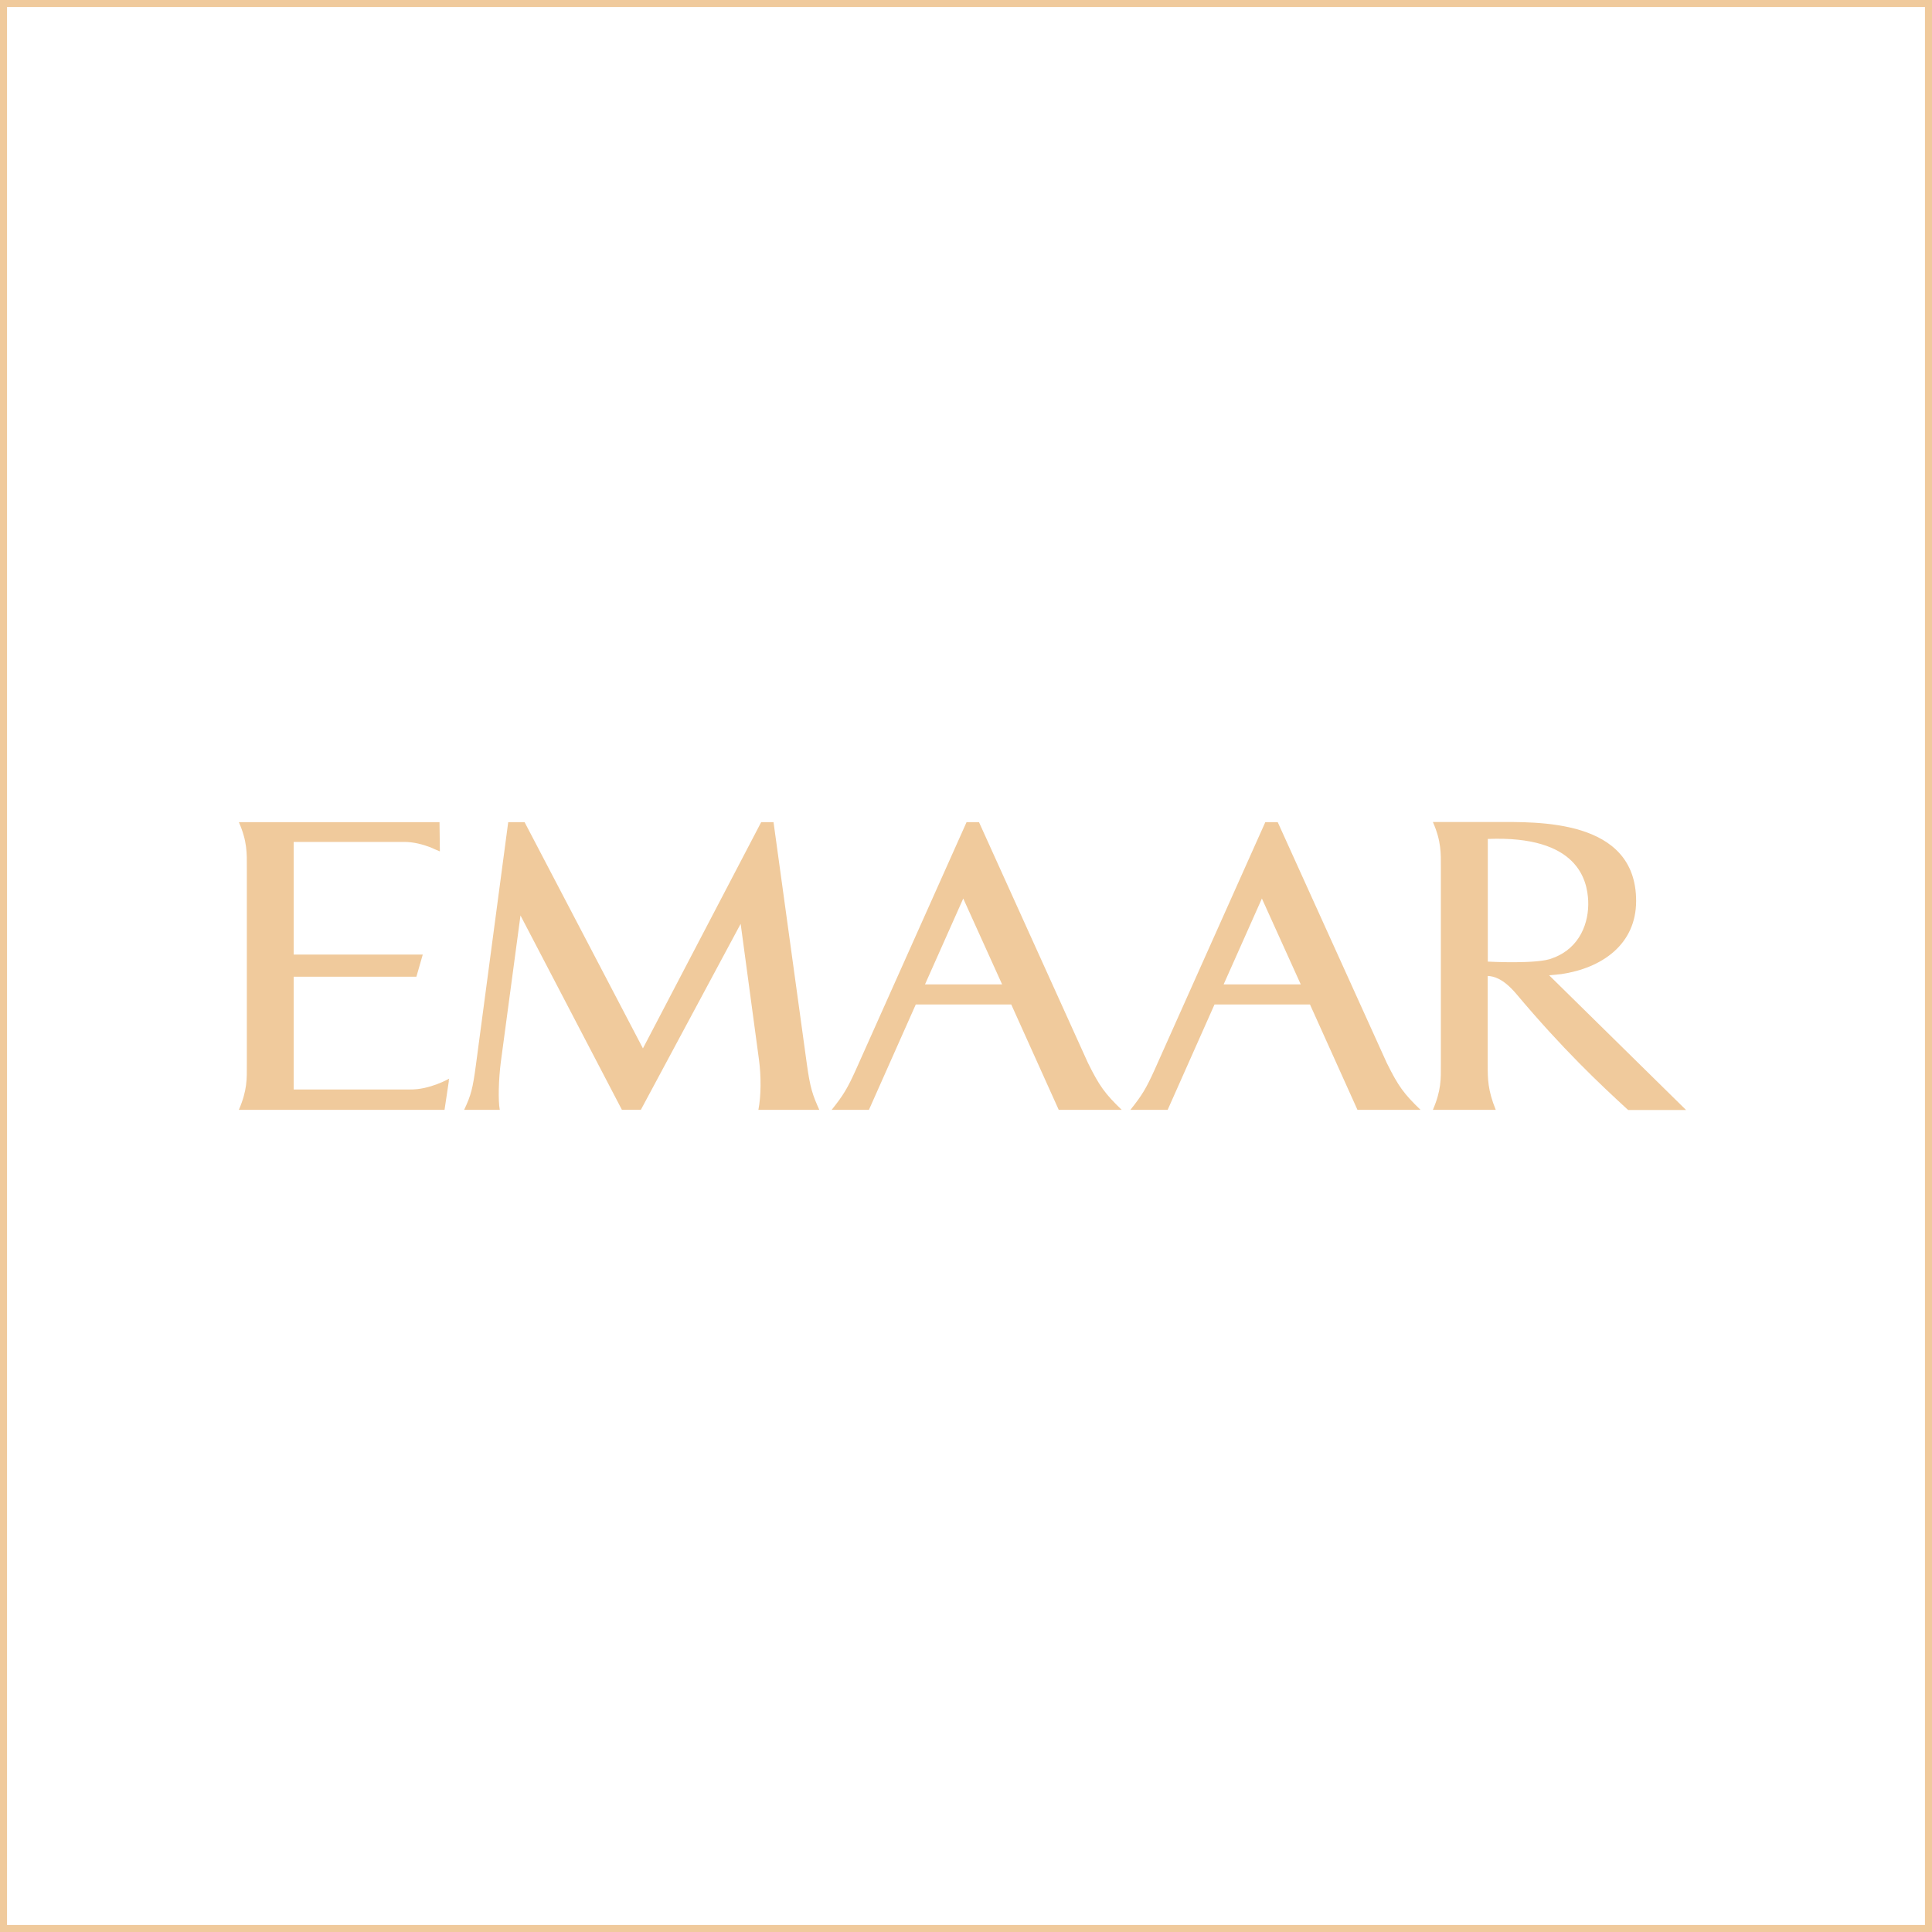 <?xml version="1.0" encoding="UTF-8"?> <svg xmlns="http://www.w3.org/2000/svg" width="275" height="275" viewBox="0 0 275 275" fill="none"> <rect x="0.5" y="0.5" width="274" height="274" stroke="#F0CA9C"></rect> <path d="M63.886 153.895L63.274 157.974H34C35.211 155.152 35.135 153.562 35.135 151.522V123.482C35.135 121.506 35.211 119.774 34 117.029H42.772H62.56L62.611 121.186C62.075 120.967 61.642 120.775 61.246 120.595C60.188 120.198 58.849 119.826 57.46 119.839C55.241 119.839 45.934 119.839 41.803 119.839V135.873H60.175L59.27 139.028H41.803V155.075C45.182 155.075 55.981 155.075 58.365 155.075C61.157 155.127 63.937 153.536 63.937 153.536L63.86 153.882C63.86 153.895 63.873 153.895 63.886 153.895ZM107.949 157.974C108.345 155.96 108.345 153.113 108.026 150.791L105.425 131.499L91.222 157.962H88.519L74.086 130.306L71.281 151.214C70.975 153.626 70.885 156.679 71.14 157.974H66.066C67.048 155.883 67.29 154.973 67.749 151.535L72.339 117.029H74.672L91.515 149.226L108.345 117.029H110.104L114.847 151.458C115.319 154.883 115.676 155.871 116.619 157.974H107.949ZM150.7 157.974L143.942 142.979H130.351L123.683 157.974H123.109H118.404H118.379C120.062 155.871 120.636 154.896 121.821 152.279L137.58 117.029H139.352L154.856 151.291C156.514 154.639 157.291 155.678 159.663 157.974H150.7ZM193.221 157.974L186.463 142.979H172.872L166.204 157.974H165.643H160.925H160.9C162.583 155.871 163.156 154.896 164.342 152.279L180.101 117.029H181.873L197.39 151.291C199.047 154.639 199.825 155.678 202.197 157.974H193.221ZM231.751 158C227.684 154.267 222.418 149.316 215.826 141.466C213.939 139.246 212.613 138.964 211.759 138.913V151.522C211.759 153.549 211.759 155.152 212.906 157.974H203.956C205.167 155.152 205.091 153.562 205.091 151.522V123.456C205.091 121.481 205.167 119.749 203.956 117.004H212.728C218.72 117.004 232.886 116.465 232.886 128.241C232.886 134.462 227.977 137.81 222.214 138.656L220.505 138.823C220.505 138.823 239.197 157.205 240 158H231.751ZM221.156 136.309L221.143 136.322C224.917 134.885 226.192 131.281 226.064 128.228C225.924 125.29 224.611 118.902 211.772 119.415V136.873C211.772 136.873 218.963 137.271 220.977 136.386C221.092 136.335 221.156 136.309 221.156 136.309ZM174.172 140.119H185.15L179.617 127.894L174.172 140.119ZM131.664 140.119H142.642L137.108 127.894L131.664 140.119Z" fill="#F0CA9C"></path> </svg> 
